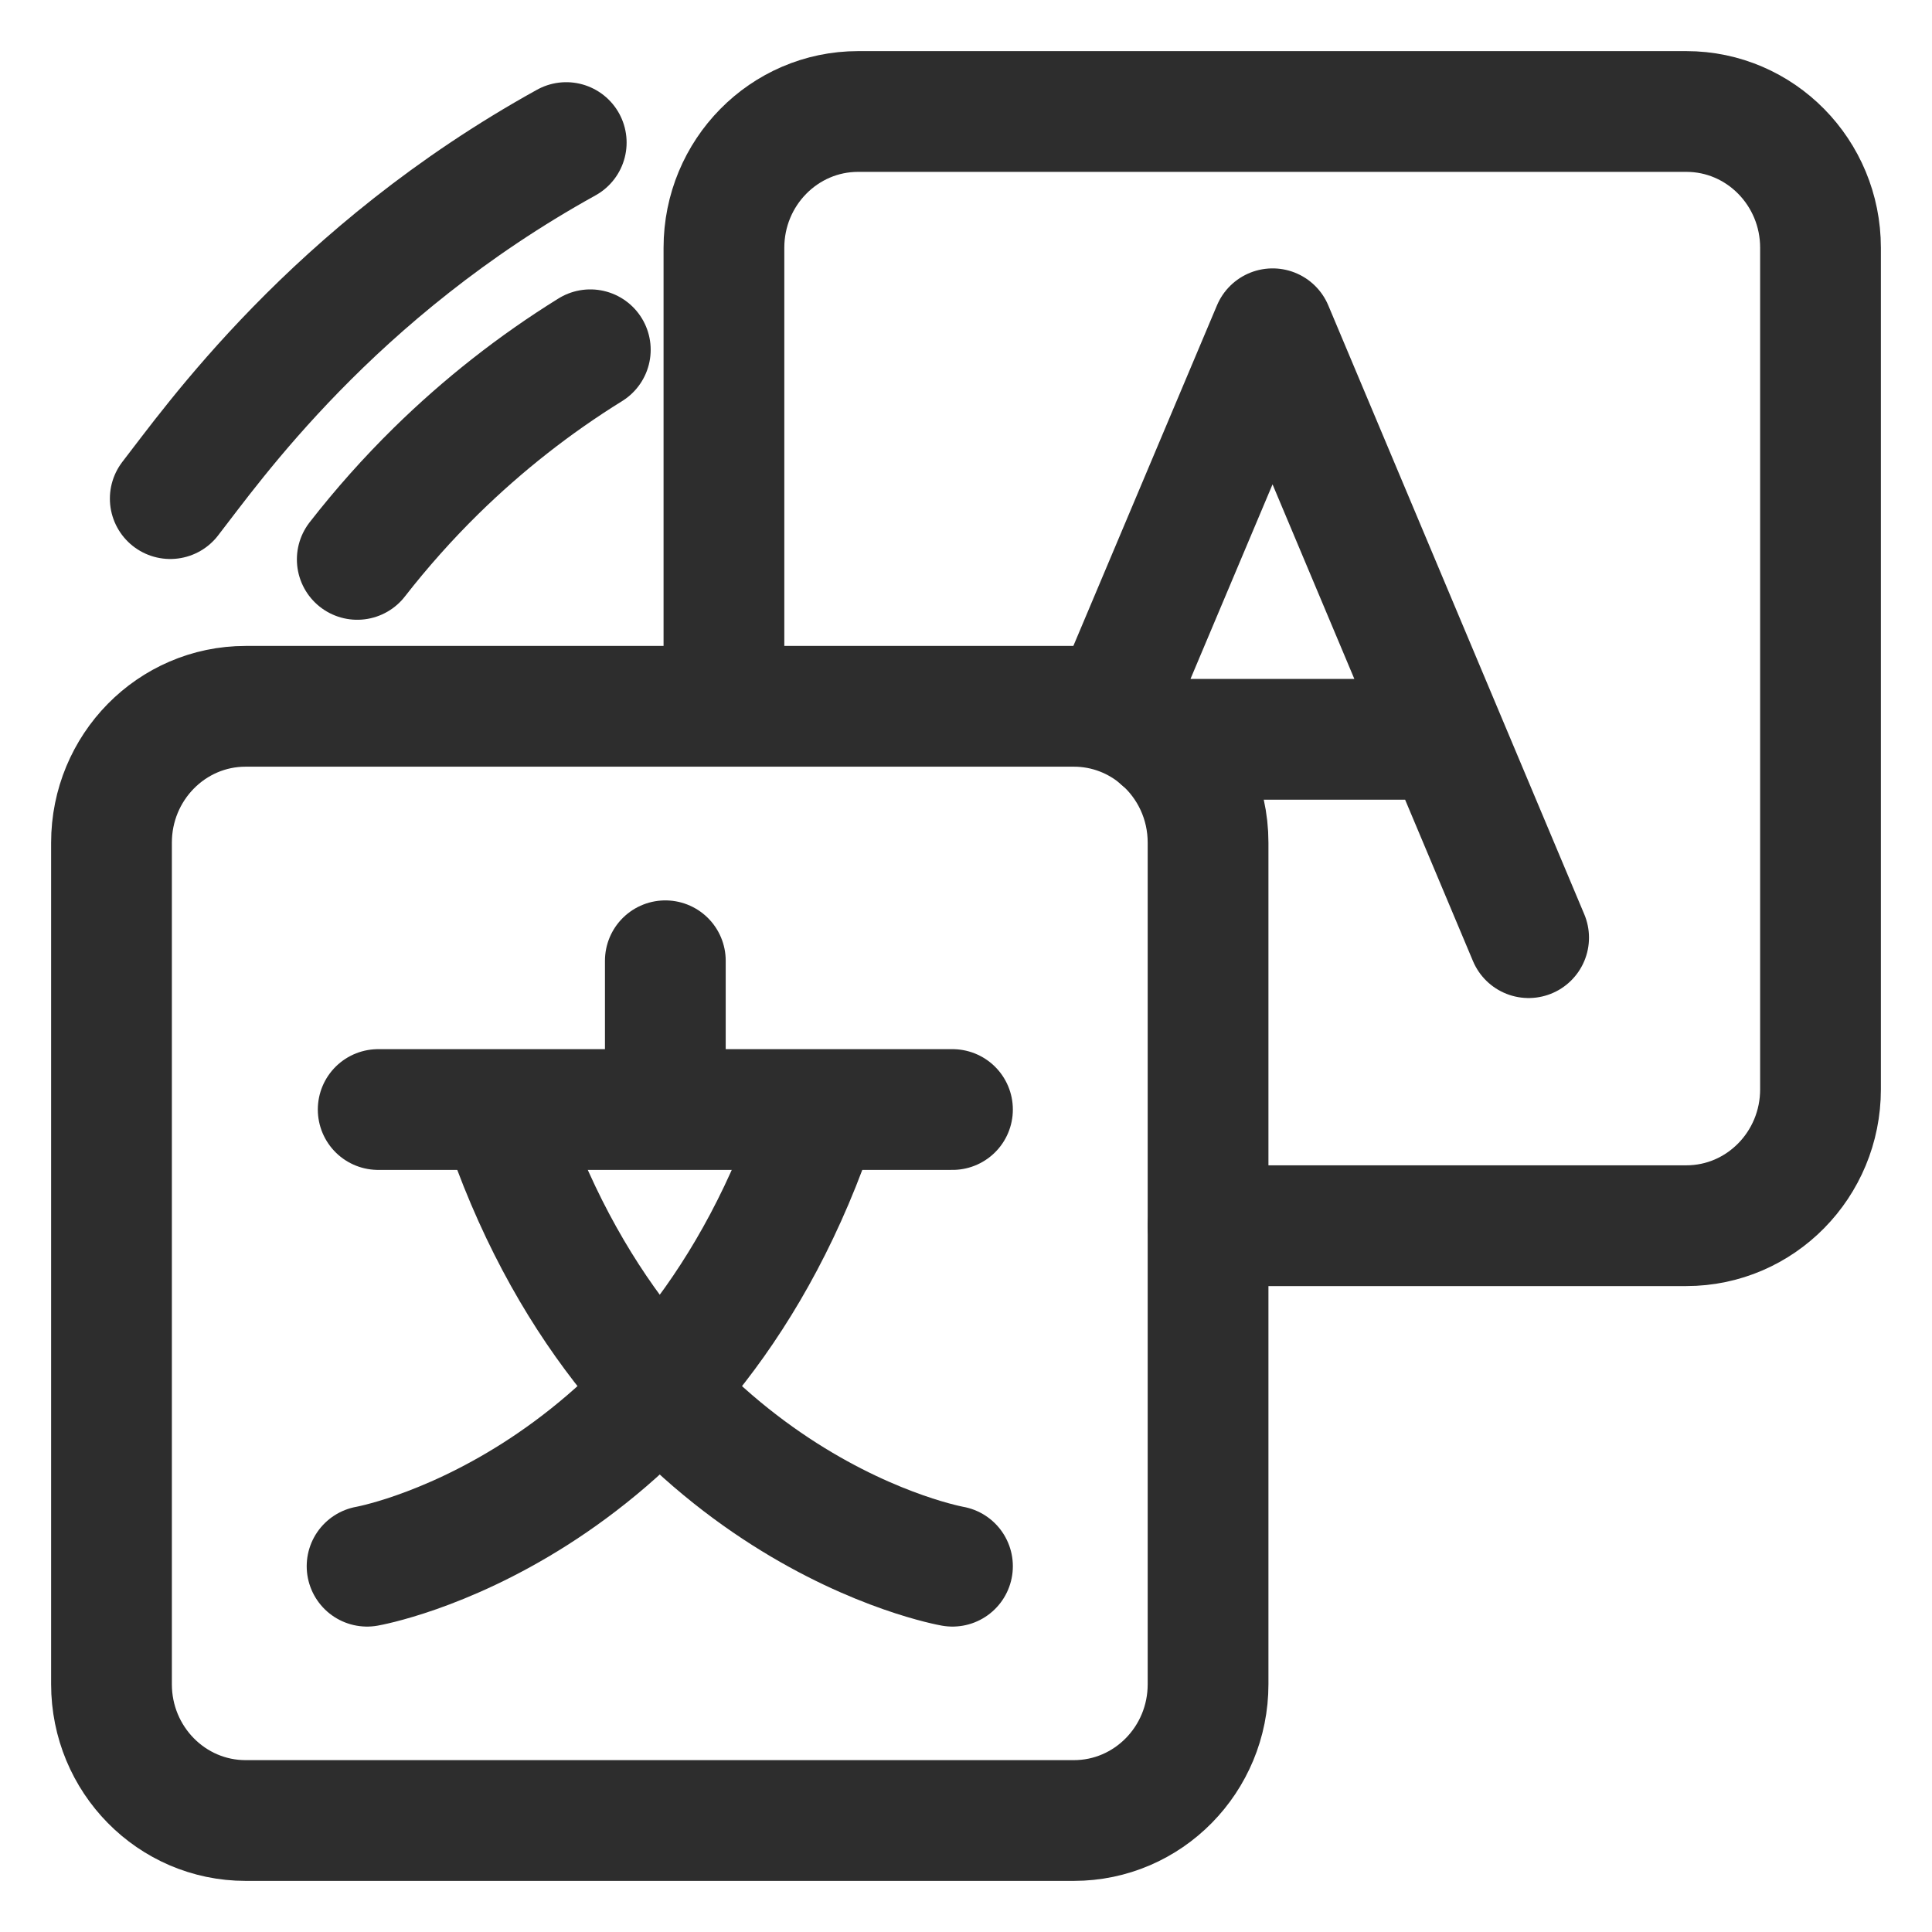<svg width="24" height="24" viewBox="0 0 24 24" fill="none" xmlns="http://www.w3.org/2000/svg">
<path d="M8.993 8.513V3.078C8.993 2.143 9.74 1.385 10.66 1.385H20.948C21.869 1.385 22.615 2.143 22.615 3.078V13.532C22.615 14.467 21.869 15.226 20.948 15.226H15.007" stroke="#2D2D2D" stroke-width="1.5" stroke-miterlimit="10" stroke-linecap="round" stroke-linejoin="round"/>
<path d="M13.938 8.521L15.809 4.084L18.989 11.648M14.424 9.184H17.914" stroke="#2D2D2D" stroke-width="1.5" stroke-miterlimit="10" stroke-linecap="round" stroke-linejoin="round"/>
<path d="M4.438 6.949C4.741 6.56 5.069 6.192 5.419 5.848C5.999 5.279 6.641 4.774 7.333 4.345" stroke="#2D2D2D" stroke-width="1.5" stroke-miterlimit="10" stroke-linecap="round" stroke-linejoin="round"/>
<path d="M2.115 6.194C2.63 5.534 4.132 3.377 7.034 1.771" stroke="#2D2D2D" stroke-width="1.5" stroke-miterlimit="10" stroke-linecap="round" stroke-linejoin="round"/>
<path d="M13.34 22.615H3.051C2.131 22.615 1.385 21.857 1.385 20.922V10.468C1.385 9.533 2.131 8.774 3.051 8.774H8.854H13.34C13.754 8.774 14.133 8.928 14.424 9.181C14.781 9.492 15.007 9.953 15.007 10.468V20.922C15.007 21.857 14.261 22.615 13.34 22.615Z" stroke="#2D2D2D" stroke-width="1.5" stroke-miterlimit="10" stroke-linecap="round" stroke-linejoin="round"/>
<path d="M11.832 13.783H4.698" stroke="#2D2D2D" stroke-width="1.5" stroke-miterlimit="10" stroke-linecap="round" stroke-linejoin="round"/>
<path d="M8.265 11.935V13.655" stroke="#2D2D2D" stroke-width="1.5" stroke-miterlimit="10" stroke-linecap="round" stroke-linejoin="round"/>
<path d="M11.832 19.456C11.832 19.456 8.086 18.802 6.375 14.25C6.344 14.168 6.314 14.085 6.285 14" stroke="#2D2D2D" stroke-width="1.5" stroke-miterlimit="10" stroke-linecap="round" stroke-linejoin="round"/>
<path d="M4.56 19.456C4.56 19.456 8.305 18.802 10.017 14.25C10.047 14.168 10.077 14.085 10.107 14" stroke="#2D2D2D" stroke-width="1.5" stroke-miterlimit="10" stroke-linecap="round" stroke-linejoin="round"/>
</svg>
